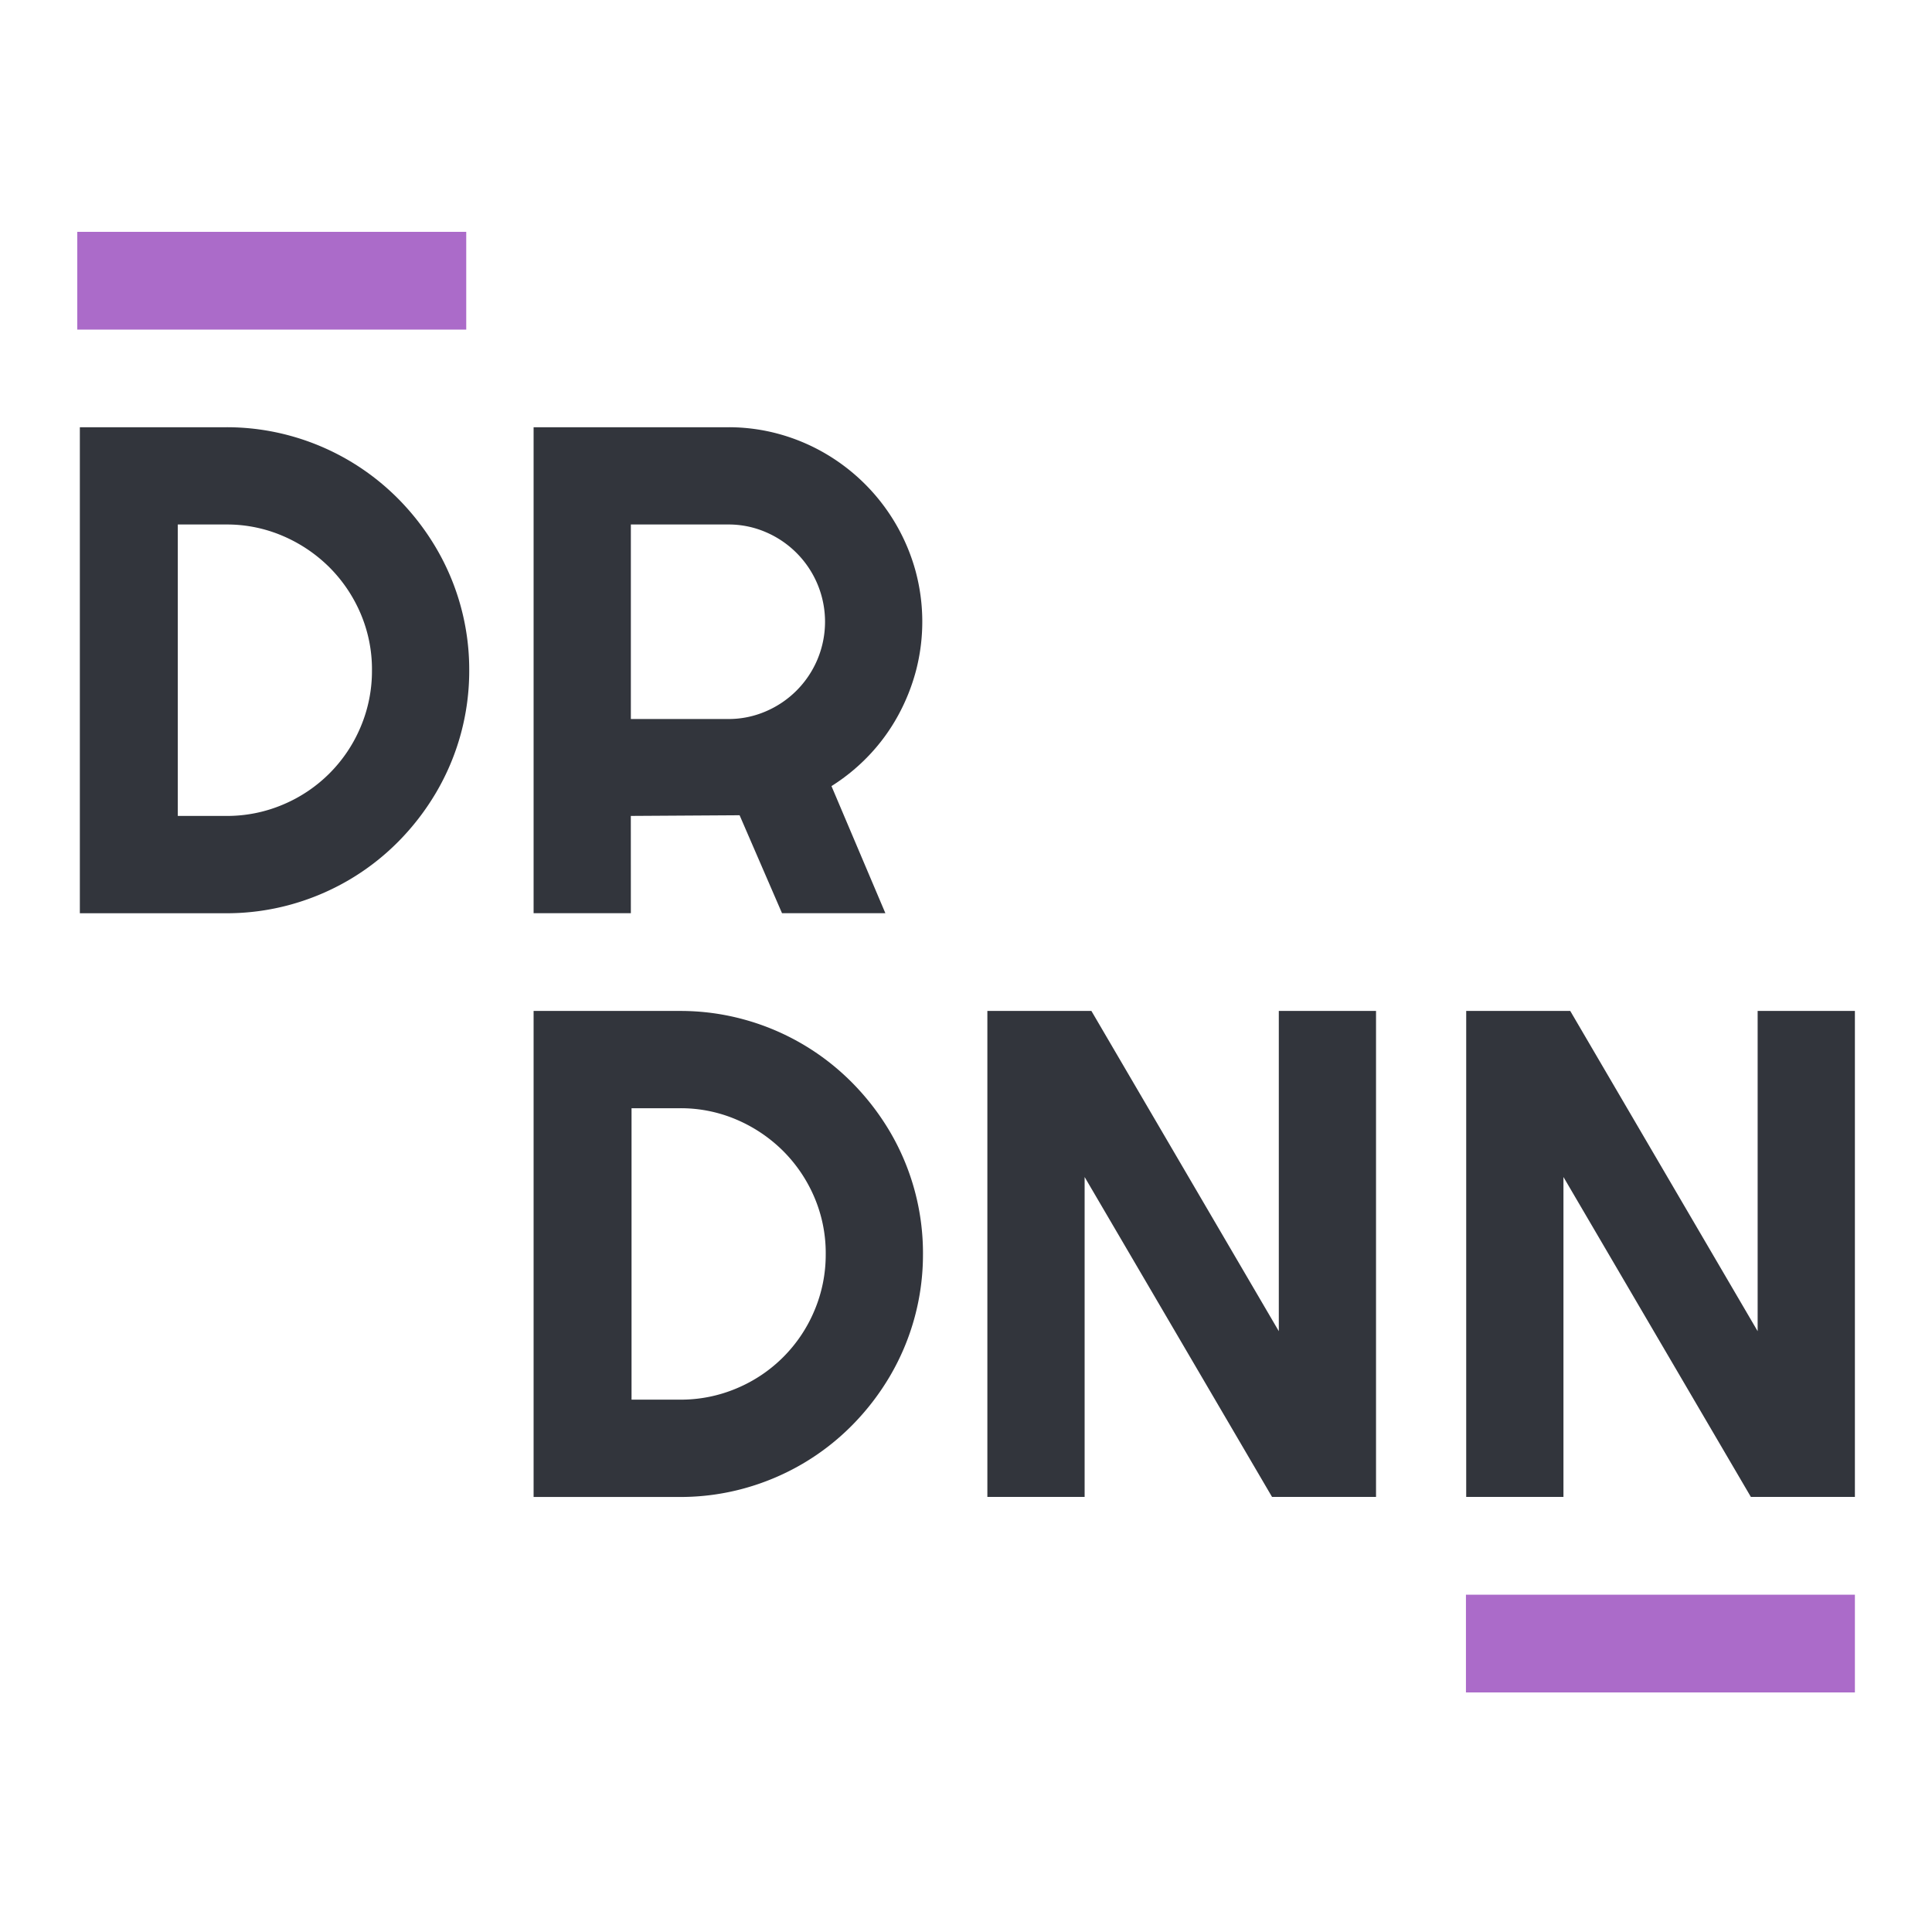 <svg xmlns="http://www.w3.org/2000/svg" xmlns:xlink="http://www.w3.org/1999/xlink" width="200" height="200" viewBox="0 0 200 200">
  <defs>
    <clipPath id="clip-path">
      <rect id="Rectangle_158" data-name="Rectangle 158" width="184.018" height="151.201" fill="none"/>
    </clipPath>
  </defs>
  <g id="Group_17767" data-name="Group 17767" transform="translate(-4355 210)">
    <rect id="Rectangle_390" data-name="Rectangle 390" width="200" height="200" transform="translate(4355 -210)" fill="#fff"/>
    <g id="Group_17658" data-name="Group 17658" transform="translate(4358 -192)">
      <g id="Group_17657" data-name="Group 17657" transform="translate(5 6)" clip-path="url(#clip-path)">
        <path id="Path_13270" data-name="Path 13270" d="M40.493,39.23a24.827,24.827,0,0,1-3.439,12.682A25.911,25.911,0,0,1,33.126,57a24.911,24.911,0,0,1-5.087,3.946,25.174,25.174,0,0,1-6.016,2.543,24.79,24.79,0,0,1-6.683.9H.185V14.077H15.34a24.79,24.79,0,0,1,6.683.9,25.031,25.031,0,0,1,11.1,6.489,25.954,25.954,0,0,1,3.928,5.087A24.827,24.827,0,0,1,40.493,39.23m-10.068,0a14.691,14.691,0,0,0-1.174-5.858,15.2,15.2,0,0,0-3.227-4.789,15.405,15.405,0,0,0-4.808-3.245,14.636,14.636,0,0,0-5.875-1.193H10.324V54.315H15.34a14.8,14.8,0,0,0,5.875-1.175,15,15,0,0,0,8.035-8.034,14.81,14.81,0,0,0,1.174-5.875" transform="translate(0.081 6.15)" fill="#32353c"/>
        <path id="Path_13271" data-name="Path 13271" d="M42.943,64.383H32.875V14.077H53.012a19.624,19.624,0,0,1,5.332.72,20.039,20.039,0,0,1,4.789,2.035,20.3,20.3,0,0,1,9.261,12.05,20.078,20.078,0,0,1,.07,10.383A20.716,20.716,0,0,1,70.6,43.932,19.688,19.688,0,0,1,67.639,48a20.122,20.122,0,0,1-3.928,3.227l5.578,13.155H58.59L54.2,54.244l-11.261.07Zm0-40.238V44.282H53.012a9.686,9.686,0,0,0,3.894-.79,10.09,10.09,0,0,0,5.348-5.367,10.074,10.074,0,0,0,0-7.823,10.1,10.1,0,0,0-5.348-5.368,9.709,9.709,0,0,0-3.894-.789Z" transform="translate(14.363 6.15)" fill="#32353c"/>
        <path id="Path_13272" data-name="Path 13272" d="M73.183,81.283a24.827,24.827,0,0,1-3.439,12.682,25.912,25.912,0,0,1-3.928,5.087A24.911,24.911,0,0,1,60.729,103a25.175,25.175,0,0,1-6.016,2.543,24.79,24.79,0,0,1-6.683.9H32.875V56.13H48.03a24.79,24.79,0,0,1,6.683.9,25.031,25.031,0,0,1,11.1,6.489A25.954,25.954,0,0,1,69.745,68.6a24.827,24.827,0,0,1,3.439,12.682m-10.068,0a14.691,14.691,0,0,0-1.174-5.858,15.2,15.2,0,0,0-3.227-4.789,15.405,15.405,0,0,0-4.808-3.245A14.636,14.636,0,0,0,48.03,66.2H43.014V96.368H48.03a14.8,14.8,0,0,0,5.876-1.175,15,15,0,0,0,8.035-8.034,14.81,14.81,0,0,0,1.174-5.875" transform="translate(14.363 24.523)" fill="#32353c"/>
        <path id="Path_13273" data-name="Path 13273" d="M105.8,106.436H95.034L75.634,73.32v33.116H65.566V56.13h10.77l19.4,33.152V56.13H105.8Z" transform="translate(28.646 24.523)" fill="#32353c"/>
        <path id="Path_13274" data-name="Path 13274" d="M140.3,106.436h-10.77l-19.4-33.116v33.116H100.063V56.13h10.77l19.4,33.152V56.13H140.3Z" transform="translate(43.718 24.523)" fill="#32353c"/>
        <rect id="Rectangle_156" data-name="Rectangle 156" width="40.265" height="10.12" transform="translate(143.754 141.081)" fill="#ab6bc9"/>
        <rect id="Rectangle_157" data-name="Rectangle 157" width="40.265" height="10.12" fill="#ab6bc9"/>
      </g>
    </g>
  </g>
</svg>
